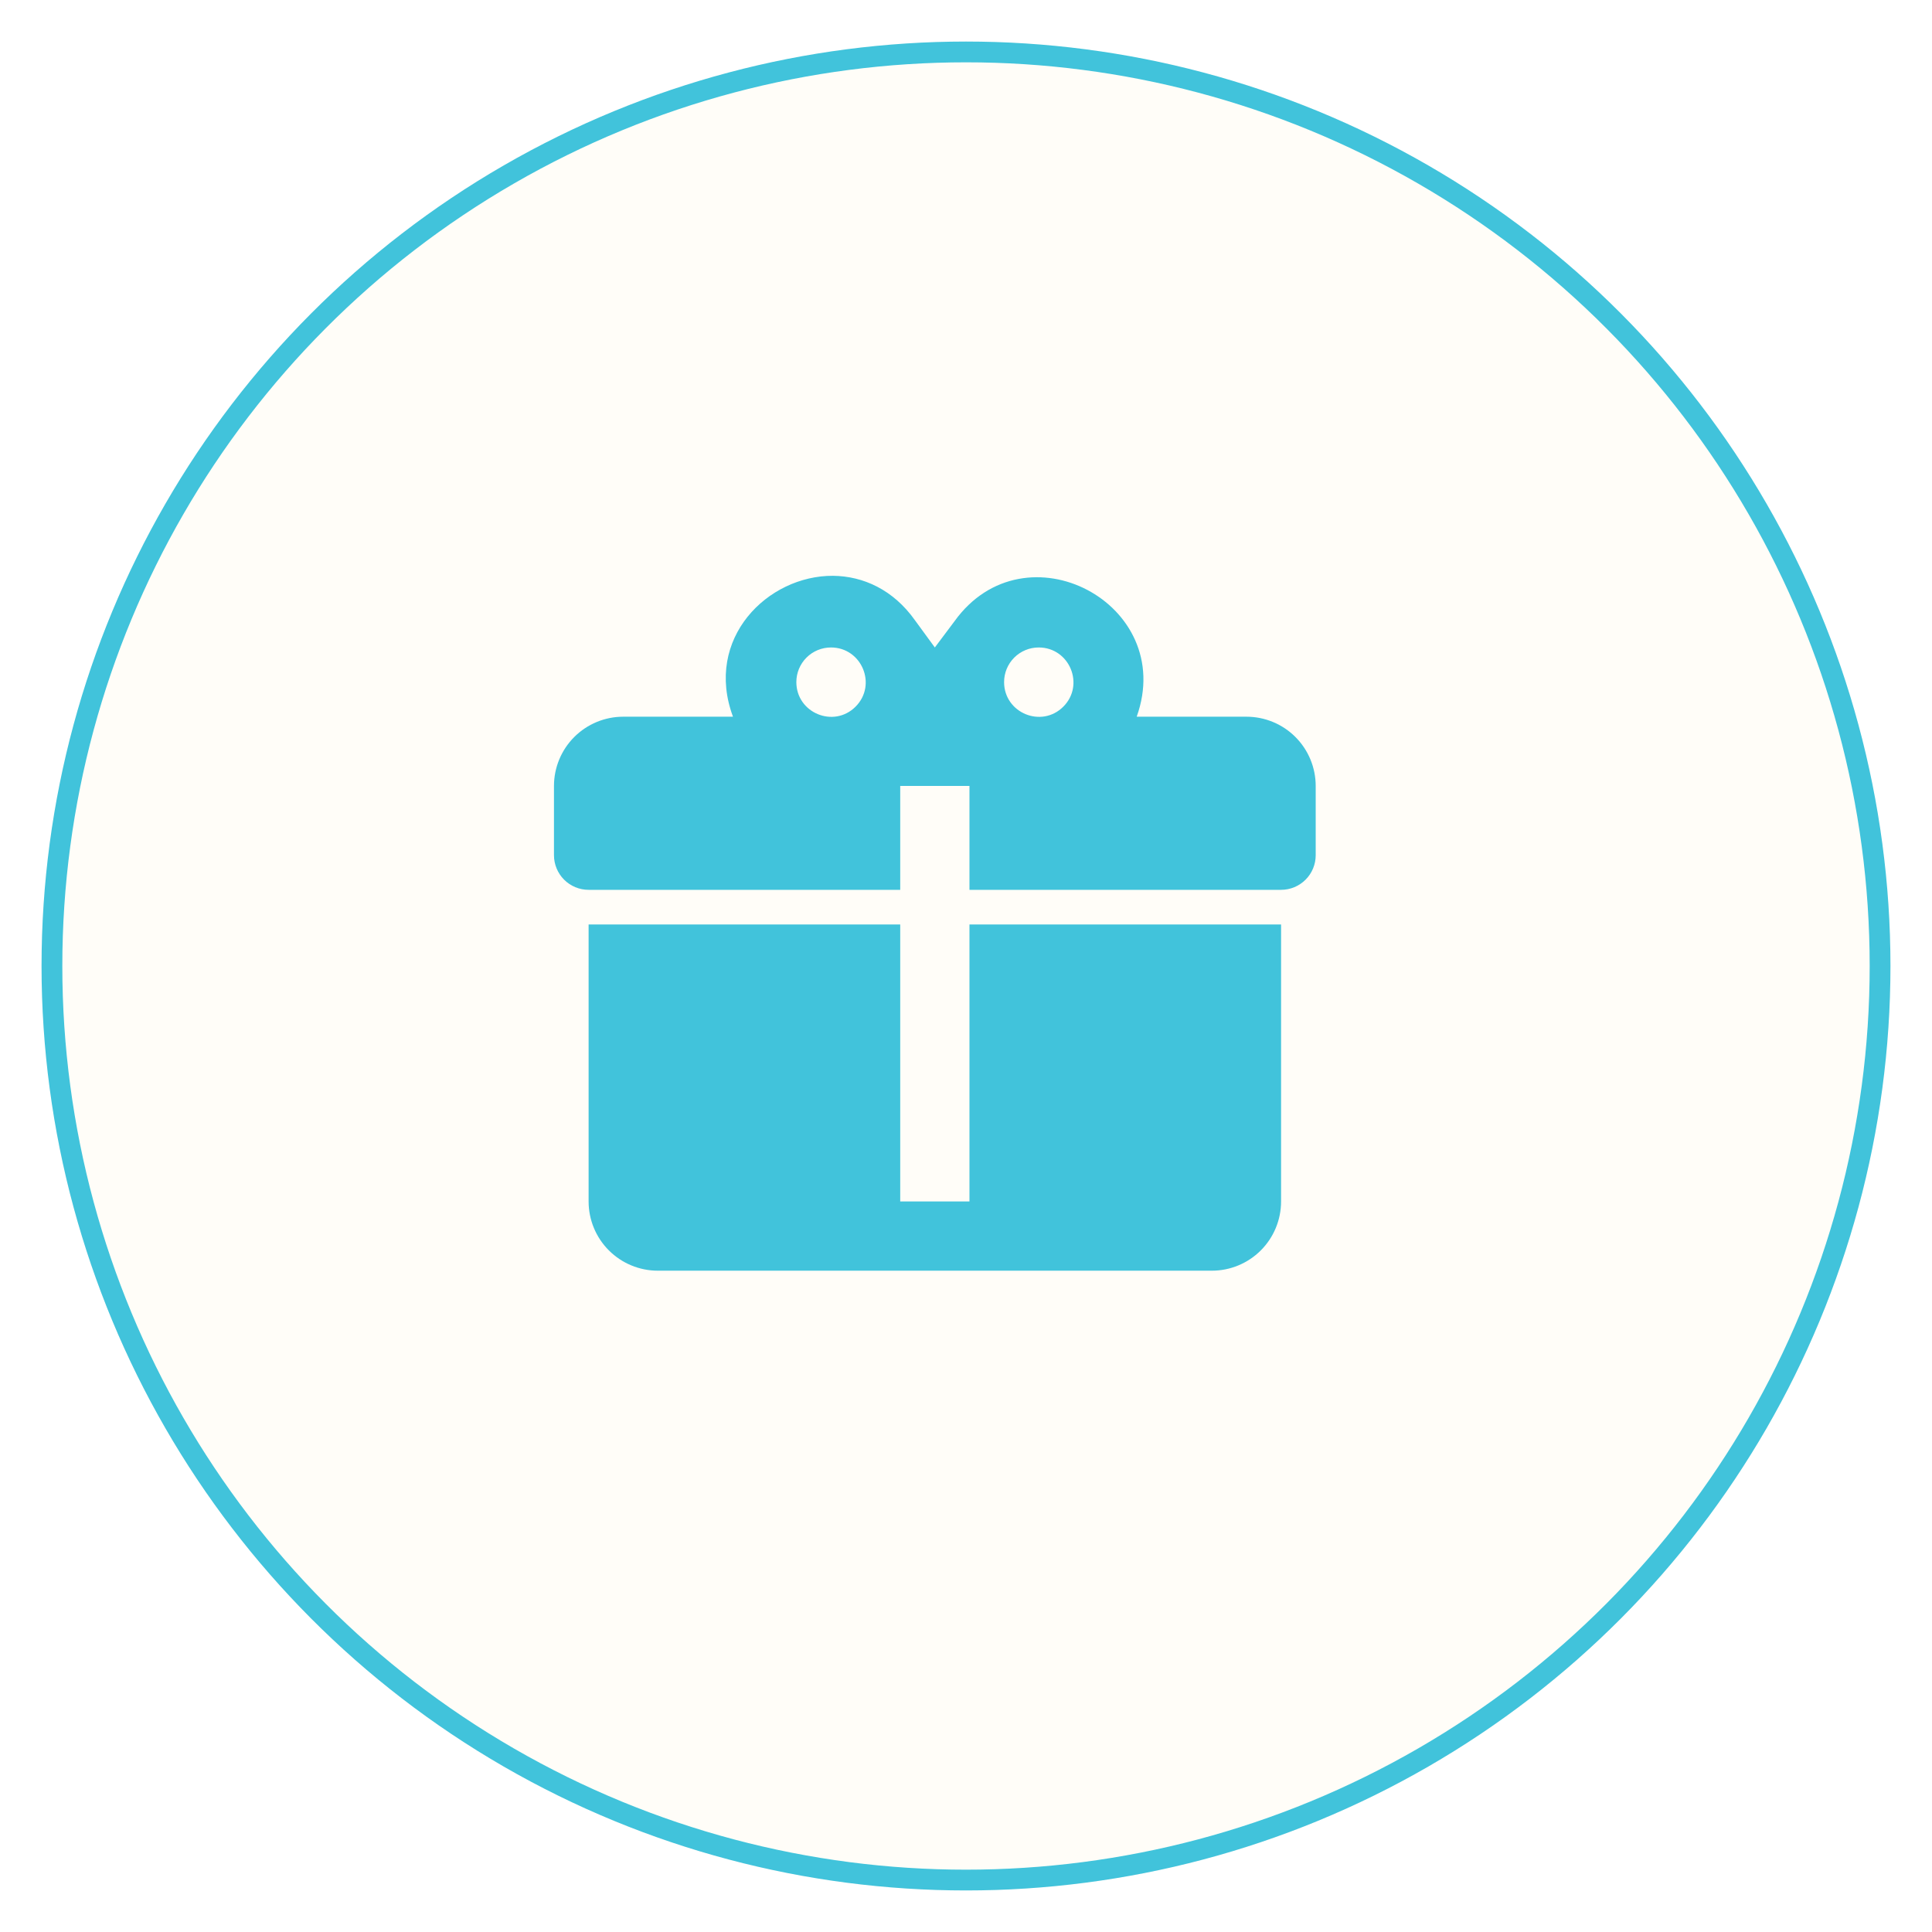 <svg width="186" height="186" viewBox="0 0 186 186" fill="none" xmlns="http://www.w3.org/2000/svg">
<g filter="url(#filter0_d_274_960)">
<circle cx="89" cy="89" r="89" fill="#FFFDF8"/>
<circle cx="89" cy="89" r="88" stroke="#41C3DB" stroke-width="2"/>
</g>
<path d="M80.2 55.434C73.9 55.4 67.767 61.467 70.567 69H60C58.232 69 56.536 69.703 55.286 70.953C54.036 72.203 53.333 73.899 53.333 75.667V82.334C53.333 83.218 53.685 84.066 54.31 84.691C54.935 85.316 55.783 85.667 56.667 85.667H86.667V75.667H93.333V85.667H123.333C124.217 85.667 125.065 85.316 125.69 84.691C126.316 84.066 126.667 83.218 126.667 82.334V75.667C126.667 73.899 125.964 72.203 124.714 70.953C123.464 69.703 121.768 69 120 69H109.433C113.333 58.1 98.667 50.4 91.9 59.8L90 62.334L88.1 59.734C86 56.767 83.1 55.467 80.2 55.434ZM80 62.334C82.967 62.334 84.467 65.934 82.367 68.034C80.267 70.134 76.667 68.634 76.667 65.667C76.667 64.783 77.018 63.935 77.643 63.31C78.268 62.685 79.116 62.334 80 62.334ZM100 62.334C102.967 62.334 104.467 65.934 102.367 68.034C100.267 70.134 96.667 68.634 96.667 65.667C96.667 64.783 97.018 63.935 97.643 63.31C98.268 62.685 99.116 62.334 100 62.334ZM56.667 89V115.667C56.667 117.435 57.369 119.131 58.619 120.381C59.87 121.631 61.565 122.334 63.333 122.334H116.667C118.435 122.334 120.131 121.631 121.381 120.381C122.631 119.131 123.333 117.435 123.333 115.667V89H93.333V115.667H86.667V89H56.667Z" fill="#41C3DB"/>
<defs>
<filter id="filter0_d_274_960" x="0" y="0" width="186" height="186" filterUnits="userSpaceOnUse" color-interpolation-filters="sRGB">
<feFlood flood-opacity="0" result="BackgroundImageFix"/>
<feColorMatrix in="SourceAlpha" type="matrix" values="0 0 0 0 0 0 0 0 0 0 0 0 0 0 0 0 0 0 127 0" result="hardAlpha"/>
<feOffset dx="4" dy="4"/>
<feGaussianBlur stdDeviation="2"/>
<feComposite in2="hardAlpha" operator="out"/>
<feColorMatrix type="matrix" values="0 0 0 0 0 0 0 0 0 0 0 0 0 0 0 0 0 0 0.25 0"/>
<feBlend mode="normal" in2="BackgroundImageFix" result="effect1_dropShadow_274_960"/>
<feBlend mode="normal" in="SourceGraphic" in2="effect1_dropShadow_274_960" result="shape"/>
</filter>
</defs>
</svg>
